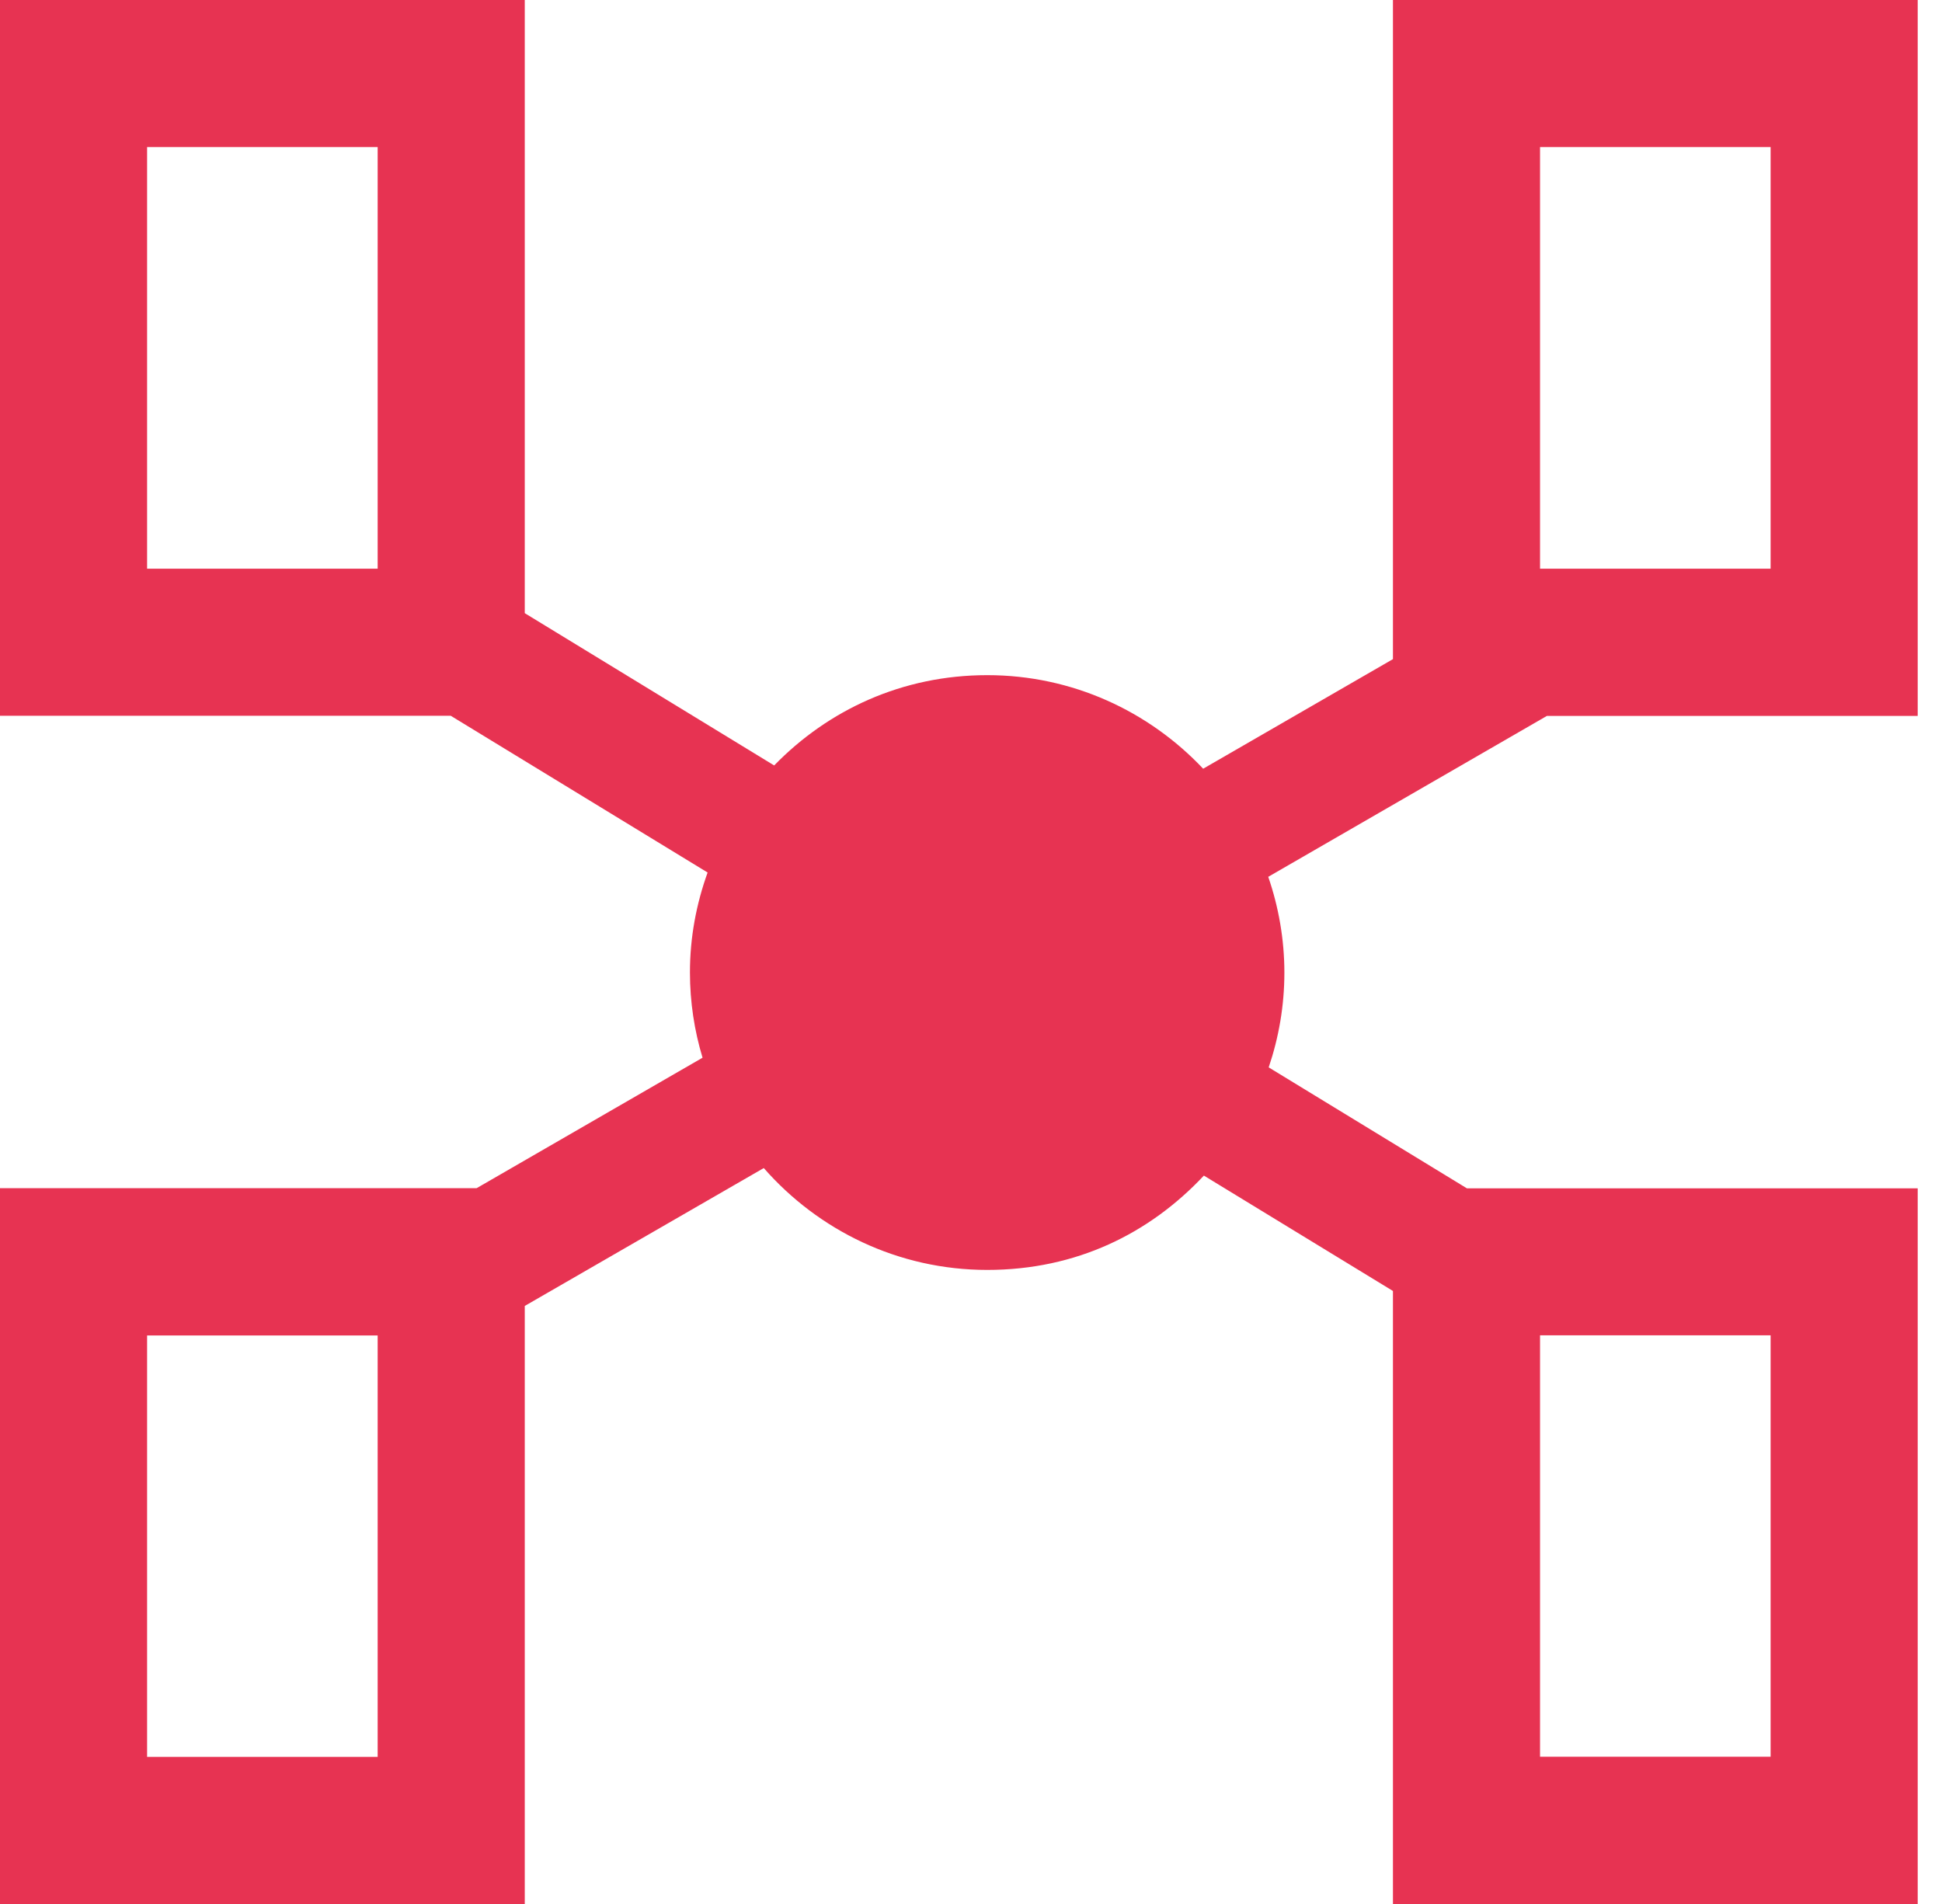 <svg width="51" height="50" viewBox="0 0 51 50" fill="none" xmlns="http://www.w3.org/2000/svg">
<g clip-path="url(#clip0_2215_1582)">
<path d="M50.362 18.797V0H36.581V17.309L31.597 20.187C30.171 18.676 28.158 17.73 25.927 17.73C23.695 17.73 21.752 18.641 20.331 20.101L13.781 16.102V0H0V18.797H11.838L18.583 22.913C18.287 23.734 18.119 24.614 18.119 25.537C18.119 26.316 18.236 27.068 18.45 27.776L12.516 31.203H0V50H13.781V34.295L20.058 30.674C21.491 32.309 23.587 33.349 25.927 33.349C28.267 33.349 30.191 32.391 31.616 30.872L36.581 33.902V50.004H50.362V31.207H38.524L33.318 28.03C33.583 27.247 33.73 26.41 33.73 25.541C33.73 24.673 33.579 23.816 33.306 23.026L40.623 18.801H50.358L50.362 18.797ZM9.918 14.934H3.863V3.863H9.918V14.934ZM9.918 46.137H3.863V35.07H9.918V46.137ZM40.444 35.066H46.499V46.133H40.444V35.066ZM40.444 3.863H46.499V14.934H40.444V3.863Z" fill="#E73352"/>
</g>
<defs>
<clipPath id="clip0_2215_1582">
<rect width="50.362" height="50" fill="white"/>
</clipPath>
</defs>
</svg>
